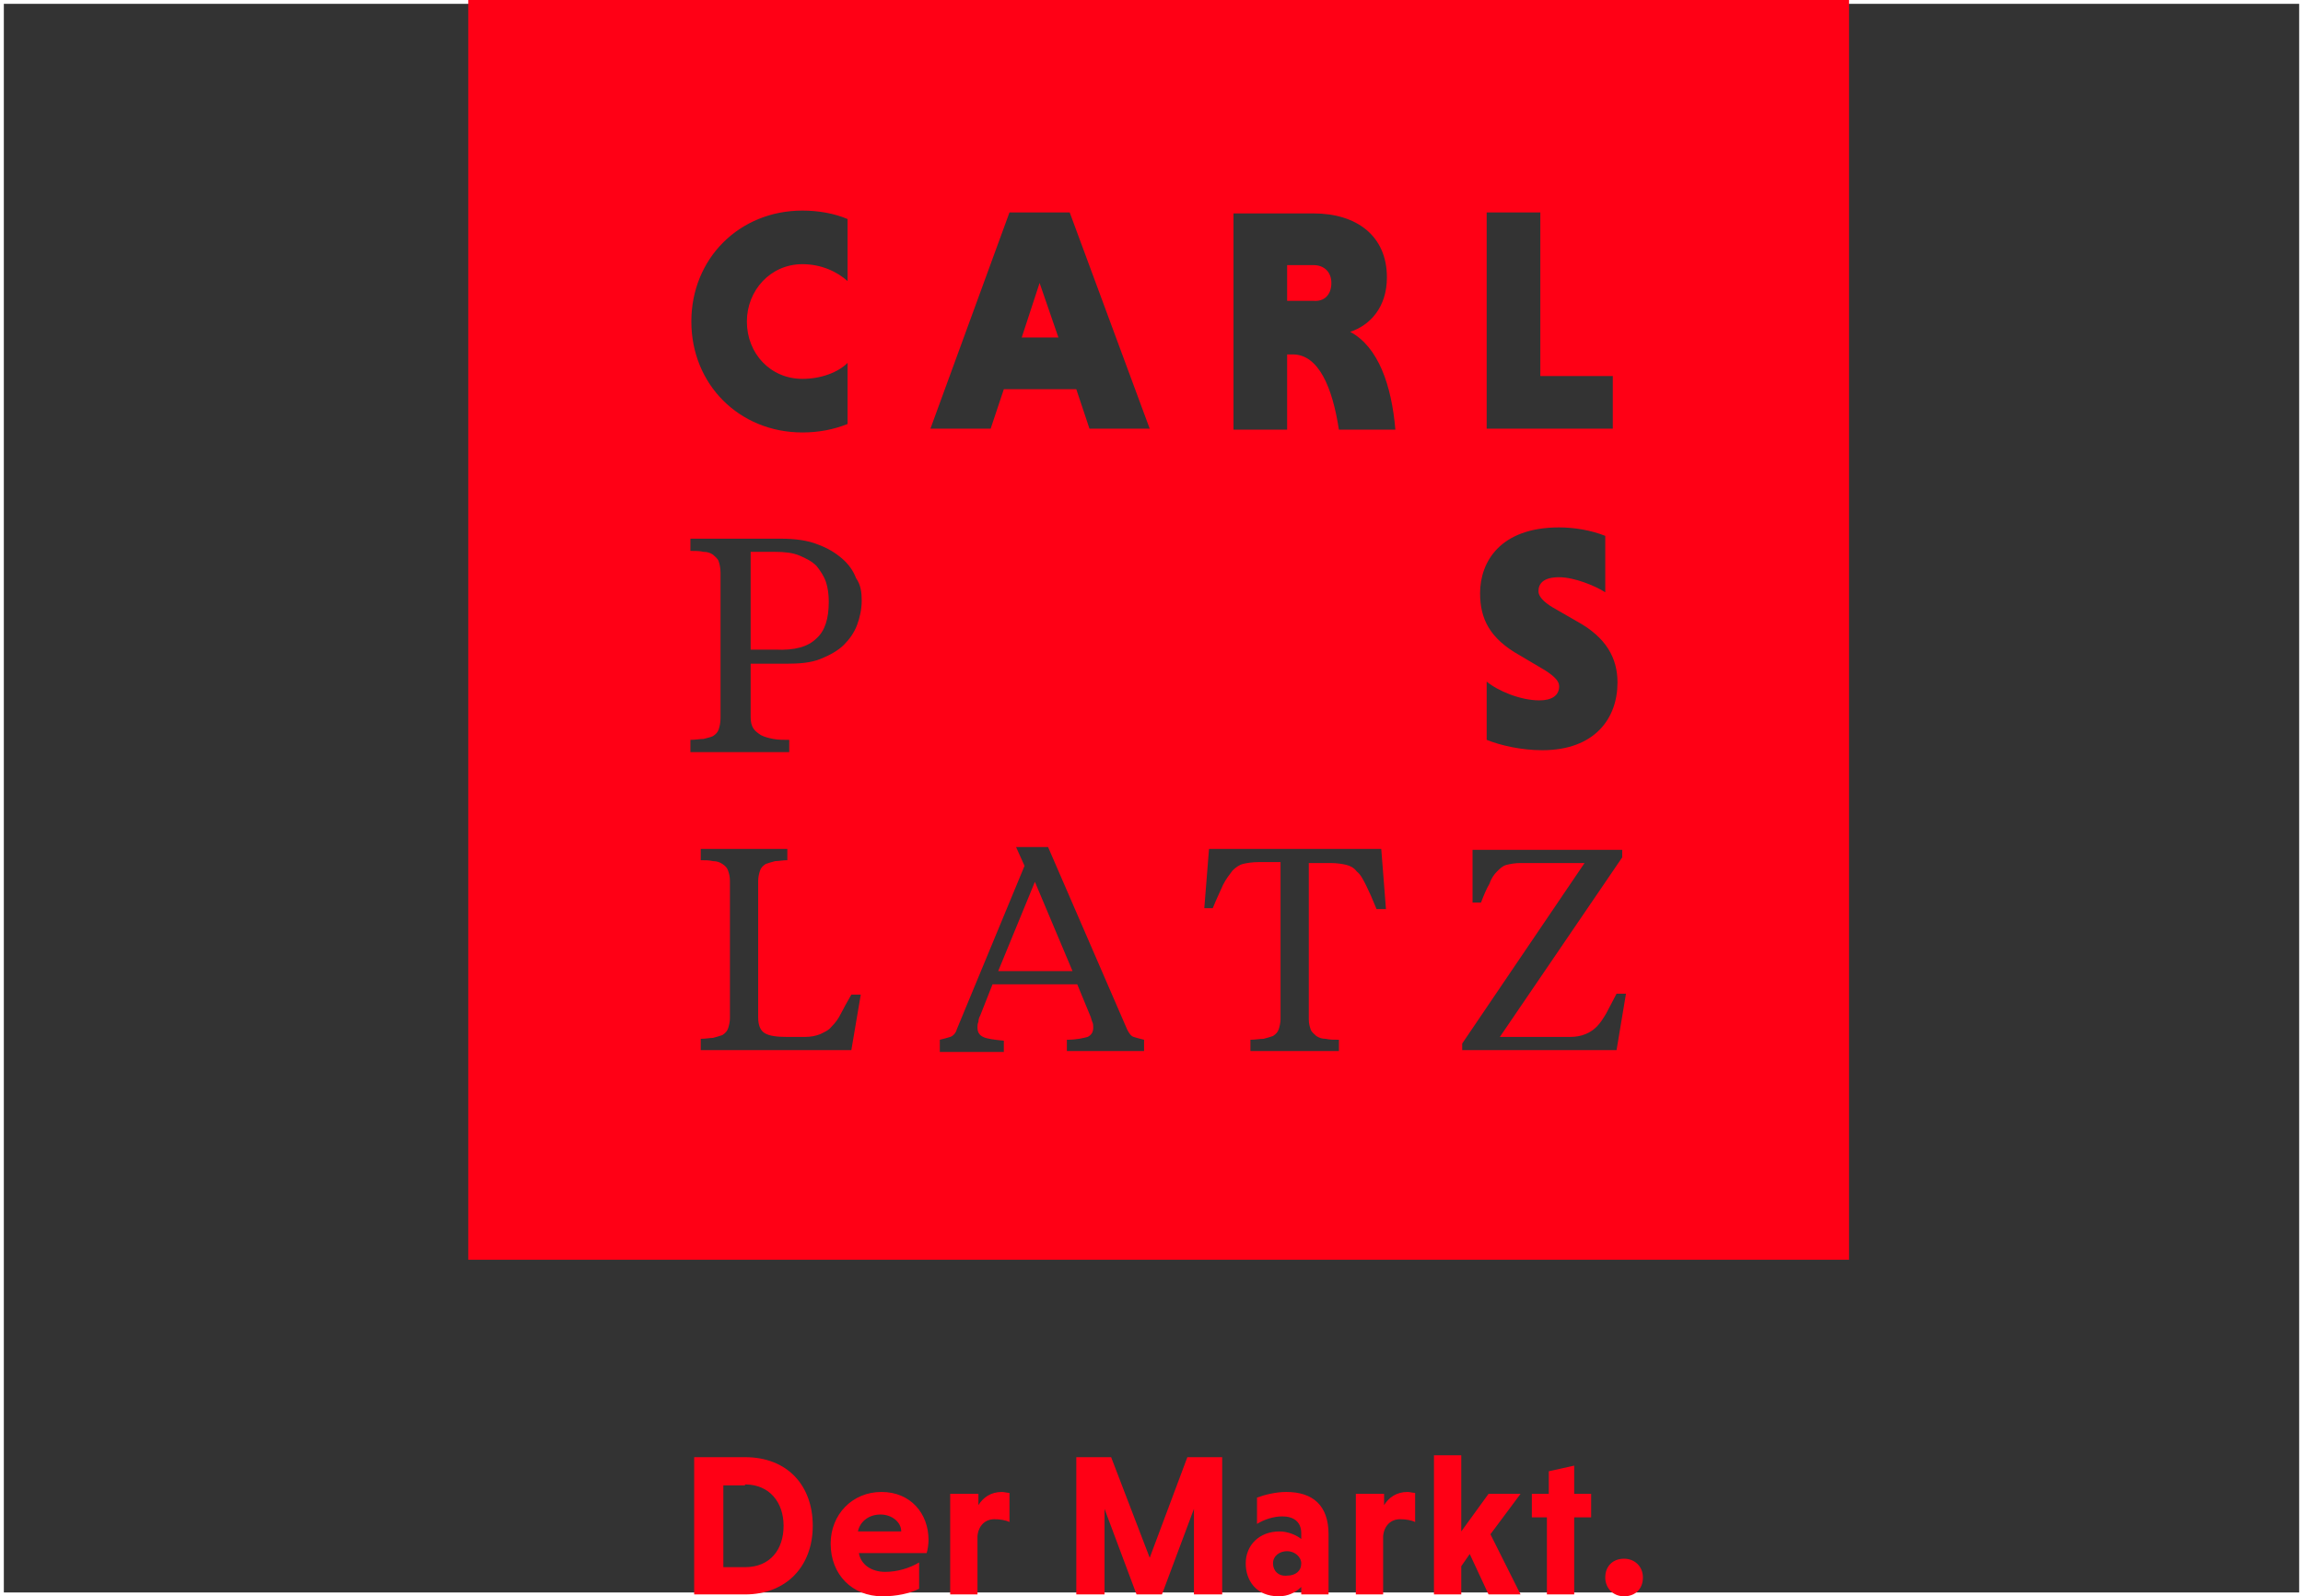 <?xml version="1.0" encoding="UTF-8"?>
<svg width="300px" height="208px" viewBox="0 0 300 208" version="1.1" xmlns="http://www.w3.org/2000/svg" xmlns:xlink="http://www.w3.org/1999/xlink">
    <rect x="0" y="0" width="300" height="208" fill="#333333" stroke="none"/>
    <title>vista_logo-carlsplatz</title>
    <g id="vista_logo-carlsplatz" stroke="none" stroke-width="1" fill="none" fill-rule="evenodd">
        <rect id="Rectangle" stroke="#FFFFFF" x="0" y="0" width="300" height="208"></rect>
        <path d="M209.109,205.55 C209.109,206.898 210.09,208 211.562,208 C213.033,208 214.014,207.02 214.014,205.55 C214.014,204.08 212.91,203.1 211.562,203.1 C210.09,203.1 209.109,204.08 209.109,205.55 M201.753,194.648 L199.546,194.648 L199.546,197.71 L201.508,197.71 L201.508,207.755 L205.063,207.755 L205.063,197.71 L207.27,197.71 L207.27,194.648 L205.063,194.648 L205.063,190.973 L201.753,191.708 L201.753,194.648 Z M190.351,189.625 L186.795,189.625 L186.795,207.755 L190.351,207.755 L190.351,204.08 L191.454,202.488 L193.906,207.755 L198.075,207.755 L194.151,199.915 L198.075,194.648 L193.906,194.648 L190.351,199.548 L190.351,189.625 Z M180.174,194.648 L176.619,194.648 L176.619,207.755 L180.174,207.755 L180.174,200.16 C180.297,198.813 181.155,197.955 182.381,197.955 C183.117,197.955 183.852,198.078 184.343,198.323 L184.343,194.525 C184.098,194.525 183.607,194.403 183.362,194.403 C181.891,194.403 180.91,195.138 180.297,196.118 L180.297,194.648 L180.174,194.648 Z M165.829,203.713 C165.829,202.733 166.687,202.12 167.668,202.12 C168.649,202.12 169.507,202.855 169.507,203.713 C169.507,204.693 168.772,205.305 167.668,205.305 C166.565,205.428 165.829,204.693 165.829,203.713 L165.829,203.713 Z M162.274,203.713 C162.274,205.918 163.622,208 166.565,208 C167.791,208 168.772,207.51 169.507,206.775 L169.507,207.755 L173.063,207.755 L173.063,199.915 C173.063,196.118 170.979,194.403 167.546,194.403 C166.197,194.403 164.726,194.77 163.745,195.138 L163.745,198.568 C164.726,197.955 165.952,197.588 167.055,197.588 C168.404,197.588 169.507,198.2 169.507,199.793 L169.507,200.528 C168.894,200.038 167.791,199.548 166.687,199.548 C163.99,199.548 162.274,201.385 162.274,203.713 M144.741,189.87 L140.204,189.87 L140.204,207.755 L143.882,207.755 L143.882,196.608 L148.051,207.755 L151.361,207.755 L155.53,196.608 L155.53,207.755 L159.208,207.755 L159.208,189.87 L154.672,189.87 L149.768,202.978 L144.741,189.87 Z M127.33,194.648 L123.775,194.648 L123.775,207.755 L127.33,207.755 L127.33,200.16 C127.453,198.813 128.311,197.955 129.537,197.955 C130.273,197.955 131.009,198.078 131.499,198.323 L131.499,194.525 C131.254,194.525 130.763,194.403 130.518,194.403 C129.047,194.403 128.066,195.138 127.453,196.118 L127.453,194.648 L127.33,194.648 Z M111.759,199.548 C112.005,198.323 113.108,197.343 114.702,197.343 C116.173,197.343 117.399,198.323 117.399,199.548 L111.759,199.548 Z M108.204,201.14 C108.204,205.183 111.024,208 114.947,208 C116.786,208 118.503,207.633 119.729,207.02 L119.729,203.59 C118.503,204.325 116.909,204.815 115.315,204.815 C113.476,204.815 112.127,203.835 111.882,202.365 L120.71,202.365 C120.832,201.998 120.955,201.263 120.955,200.65 C120.955,197.22 118.625,194.403 114.825,194.403 C111.024,194.403 108.204,197.343 108.204,201.14 M97.047,193.423 C100.234,193.423 102.073,195.75 102.073,198.813 C102.073,201.875 100.357,204.203 97.047,204.203 L94.227,204.203 L94.227,193.545 L97.047,193.545 L97.047,193.423 Z M97.047,189.87 L90.426,189.87 L90.426,207.755 L97.047,207.755 C102.441,207.755 105.874,204.08 105.874,198.813 C105.874,193.545 102.564,189.87 97.047,189.87 M134.81,114.902 L130.028,126.539 L139.714,126.539 L134.81,114.902 Z M106.365,83.176 C107.468,82.196 107.959,80.603 107.959,78.398 C107.959,77.418 107.836,76.561 107.591,75.826 C107.346,75.091 106.855,74.356 106.365,73.743 C105.752,73.131 105.016,72.763 104.158,72.396 C103.299,72.028 102.196,71.906 100.97,71.906 L97.782,71.906 L97.782,84.645 L100.97,84.645 C103.545,84.768 105.261,84.278 106.365,83.176 M133.093,43.976 L137.875,43.976 L135.423,36.872 L133.093,43.976 Z M173.431,36.872 C173.431,35.402 172.45,34.544 171.101,34.544 L167.668,34.544 L167.668,39.199 L171.101,39.199 C172.45,39.322 173.431,38.464 173.431,36.872 M195.377,135.114 L204.45,135.114 C205.309,135.114 205.922,134.992 206.535,134.747 C207.148,134.502 207.638,134.134 208.006,133.767 C208.496,133.277 208.864,132.664 209.232,132.052 C209.6,131.317 210.09,130.459 210.581,129.479 L211.807,129.479 L210.581,136.829 L190.473,136.829 L190.473,135.972 L206.412,112.452 L198.075,112.452 C197.339,112.452 196.726,112.575 196.236,112.697 C195.745,112.82 195.377,113.187 195.01,113.555 C194.642,113.922 194.274,114.412 194.029,115.147 C193.661,115.76 193.293,116.617 192.925,117.597 L191.822,117.597 L191.822,110.737 L211.316,110.737 L211.316,111.717 L195.377,135.114 Z M210.703,88.933 C210.703,93.588 207.761,97.753 200.895,97.753 C198.197,97.753 195.5,97.14 193.661,96.405 L193.661,88.81 C195.132,90.035 198.075,91.26 200.527,91.26 C202.121,91.26 203.102,90.648 203.102,89.423 C203.102,88.81 202.611,88.198 201.263,87.34 L197.952,85.38 C194.029,83.176 192.803,80.603 192.803,77.296 C192.803,73.253 195.377,68.721 203.102,68.721 C205.063,68.721 207.27,69.088 209.109,69.823 L209.109,77.173 C207.761,76.316 205.063,75.213 203.102,75.213 C201.017,75.213 200.404,76.071 200.404,77.051 C200.404,77.663 201.017,78.398 202.243,79.133 L205.431,80.971 C209.232,83.053 210.703,85.748 210.703,88.933 M210.09,55.859 L193.661,55.859 L193.661,27.684 L200.65,27.684 L200.65,48.999 L210.09,48.999 L210.09,55.859 L210.09,55.859 Z M175.883,43.241 C179.561,45.201 181.278,50.224 181.768,55.981 L174.412,55.981 C173.553,50.346 171.714,46.181 168.404,46.181 L167.668,46.181 L167.668,55.981 L160.68,55.981 L160.68,27.807 L171.101,27.807 C176.741,27.807 180.665,30.747 180.665,36.137 C180.665,40.057 178.458,42.384 175.883,43.241 M157.492,110.615 L179.929,110.615 L180.542,118.455 L179.316,118.455 C178.826,117.23 178.335,116.127 177.967,115.392 C177.599,114.657 177.232,113.922 176.741,113.555 C176.373,113.065 175.883,112.82 175.393,112.697 C174.902,112.575 174.166,112.452 173.308,112.452 L170.488,112.452 L170.488,132.787 C170.488,133.399 170.611,133.767 170.733,134.134 C170.856,134.502 171.224,134.747 171.469,134.992 C171.837,135.237 172.205,135.359 172.695,135.359 C173.186,135.482 173.799,135.482 174.412,135.482 L174.412,136.952 L162.887,136.952 L162.887,135.482 C163.5,135.482 164.113,135.359 164.603,135.359 C165.093,135.237 165.461,135.114 165.829,134.992 C166.197,134.747 166.442,134.502 166.565,134.134 C166.687,133.767 166.81,133.277 166.81,132.787 L166.81,112.33 L163.99,112.33 C163.132,112.33 162.396,112.452 161.906,112.575 C161.415,112.697 160.925,113.065 160.557,113.432 C160.189,113.922 159.699,114.535 159.331,115.27 C158.963,116.127 158.473,117.107 157.982,118.332 L156.879,118.332 L157.492,110.615 Z M149.768,55.859 L141.921,55.859 L140.204,50.714 L130.763,50.714 L129.047,55.859 L121.2,55.859 L131.499,27.684 L139.346,27.684 L149.768,55.859 Z M112.25,78.276 C112.25,79.378 112.005,80.481 111.637,81.461 C111.269,82.441 110.656,83.298 109.92,84.033 C109.185,84.768 108.081,85.38 106.855,85.87 C105.629,86.36 104.158,86.483 102.441,86.483 L97.782,86.483 L97.782,93.465 C97.782,94.078 97.905,94.568 98.15,94.935 C98.395,95.303 98.763,95.548 99.131,95.793 C99.621,96.038 100.112,96.16 100.725,96.283 C101.338,96.405 102.073,96.405 102.809,96.405 L102.809,97.998 L89.935,97.998 L89.935,96.405 C90.548,96.405 91.161,96.283 91.652,96.283 C92.142,96.16 92.633,96.038 92.878,95.915 C93.246,95.67 93.491,95.425 93.614,95.058 C93.736,94.69 93.859,94.2 93.859,93.588 L93.859,74.601 C93.859,73.988 93.736,73.498 93.614,73.131 C93.491,72.763 93.123,72.518 92.878,72.273 C92.51,72.028 92.142,71.906 91.652,71.906 C91.161,71.783 90.548,71.783 89.935,71.783 L89.935,70.191 L101.706,70.191 C103.667,70.191 105.261,70.436 106.487,70.926 C107.836,71.416 108.817,72.028 109.675,72.763 C110.533,73.498 111.146,74.356 111.514,75.336 C112.127,76.193 112.25,77.173 112.25,78.276 M110.411,55.246 C108.572,55.981 106.61,56.349 104.526,56.349 C96.311,56.349 90.058,50.101 90.058,41.894 C90.058,33.687 96.311,27.439 104.526,27.439 C106.61,27.439 108.694,27.807 110.411,28.542 L110.411,36.627 C109.062,35.402 106.978,34.422 104.526,34.422 C100.357,34.422 97.292,37.852 97.292,41.894 C97.292,46.059 100.357,49.366 104.526,49.366 C106.978,49.366 109.185,48.509 110.411,47.284 L110.411,55.246 Z M91.407,110.615 L102.564,110.615 L102.564,112.085 C101.951,112.085 101.46,112.207 100.97,112.207 C100.48,112.33 100.112,112.452 99.744,112.575 C99.376,112.82 99.131,113.065 99.008,113.432 C98.886,113.8 98.763,114.29 98.763,114.78 L98.763,132.542 C98.763,133.522 99.008,134.257 99.621,134.624 C100.234,134.992 101.215,135.114 102.564,135.114 L104.771,135.114 C105.629,135.114 106.242,134.992 106.855,134.747 C107.346,134.502 107.959,134.257 108.326,133.767 C108.817,133.277 109.185,132.787 109.552,132.052 C109.92,131.317 110.411,130.459 110.901,129.602 L112.127,129.602 L110.901,136.829 L91.284,136.829 L91.284,135.359 C91.897,135.359 92.51,135.237 92.878,135.237 C93.368,135.114 93.736,134.992 94.104,134.869 C94.472,134.624 94.717,134.379 94.84,134.012 C94.962,133.644 95.085,133.154 95.085,132.664 L95.085,114.78 C95.085,114.167 94.962,113.8 94.84,113.432 C94.717,113.065 94.472,112.82 94.104,112.575 C93.736,112.33 93.368,112.207 92.878,112.207 C92.387,112.085 91.897,112.085 91.284,112.085 L91.284,110.615 L91.407,110.615 Z M122.426,135.482 C122.917,135.359 123.407,135.237 123.775,135.114 C124.143,134.992 124.511,134.624 124.633,134.134 L133.461,112.82 L132.357,110.37 L136.526,110.37 L146.825,134.134 C147.07,134.624 147.315,134.992 147.683,135.114 C148.051,135.237 148.542,135.359 149.032,135.482 L149.032,136.952 L138.978,136.952 L138.978,135.482 C140.327,135.482 141.185,135.237 141.676,135.114 C142.166,134.869 142.411,134.502 142.411,133.889 C142.411,133.644 142.411,133.399 142.289,133.154 C142.166,132.909 142.166,132.664 142.043,132.419 L140.327,128.254 L129.292,128.254 L127.698,132.297 C127.576,132.542 127.453,132.787 127.453,133.154 C127.33,133.399 127.33,133.644 127.33,133.889 C127.33,134.502 127.576,134.869 128.066,135.114 C128.557,135.359 129.537,135.482 130.763,135.604 L130.763,137.074 L122.426,137.074 L122.426,135.482 L122.426,135.482 Z M240.865,0 L61,0 L61,164.146 L240.865,164.146 L240.865,0 Z" id="logo_carlsplatz" fill="#FF0015" fill-rule="nonzero"></path>
    </g>
</svg>